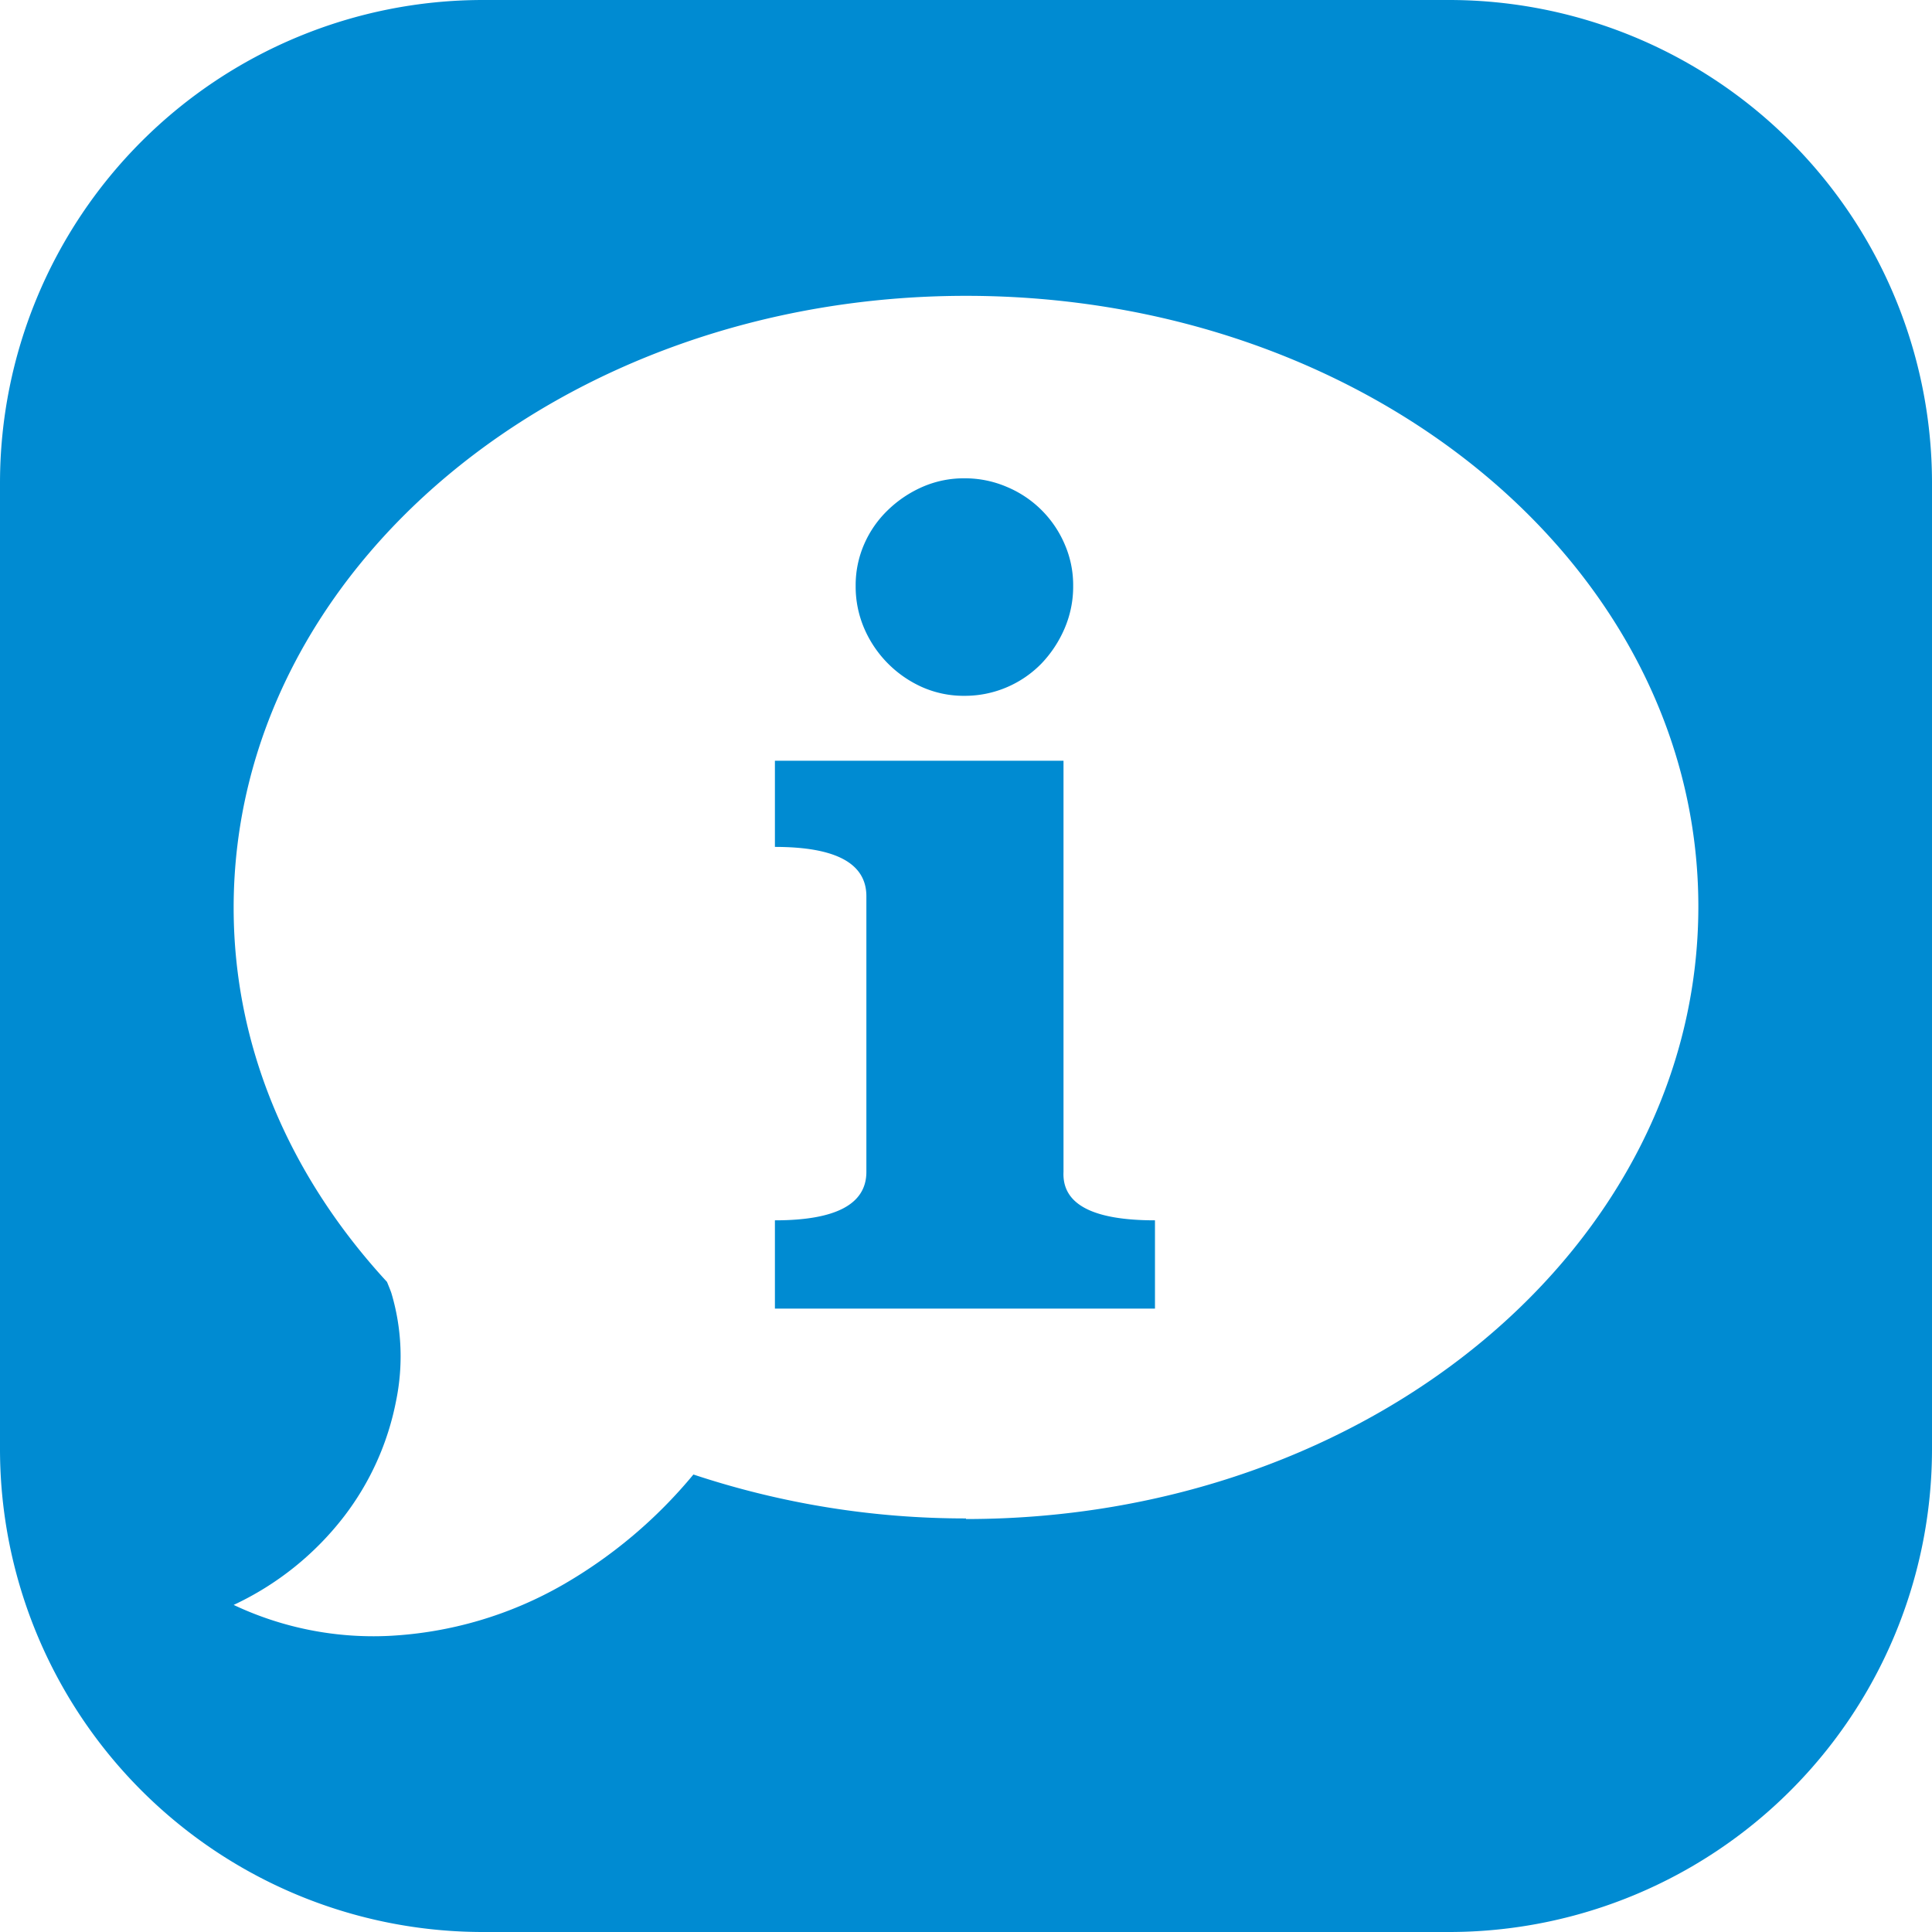 <svg xmlns="http://www.w3.org/2000/svg" viewBox="0 0 128 128"><defs><style>.a{fill:#008bd2;}</style></defs><title>aboutus_light_blue</title><path class="a" d="M339.29,182.36h-64a32,32,0,0,0-32,32v64a32,32,0,0,0,32,32h64a32,32,0,0,0,32-32v-64A32,32,0,0,0,339.29,182.36Zm-32,100.6a57.14,57.14,0,0,1-18.06-2.91,31.81,31.81,0,0,1-8.62,7.29,25.77,25.77,0,0,1-11.52,3.4,21.66,21.66,0,0,1-10.32-2.05,19.81,19.81,0,0,0,7.32-5.87,18.27,18.27,0,0,0,3.44-7.64,14.67,14.67,0,0,0-.31-7.15c-.09-.26-.19-.49-.29-.74-6.36-6.9-10.16-15.45-10.16-24.79,0-22.4,21.73-40.54,48.52-40.54s48.52,18,48.52,40.46S334.09,283,307.29,283Z" transform="translate(-243.29 -182.36)"/><path class="a" d="M313.75,260q-.15,3.21,6.06,3.21v5.85H294.63v-5.85q6.06,0,6.06-3.21V241.74q0-3.27-6.06-3.27v-5.71h19.12Zm.64-38.82a7,7,0,0,1-.57,2.82,7.8,7.8,0,0,1-1.53,2.32,7.09,7.09,0,0,1-5.11,2.14,6.81,6.81,0,0,1-2.78-.57,7.51,7.51,0,0,1-3.85-3.89,7,7,0,0,1-.57-2.82,6.78,6.78,0,0,1,.57-2.78,7,7,0,0,1,1.57-2.25,7.74,7.74,0,0,1,2.28-1.53,6.81,6.81,0,0,1,2.78-.57,7,7,0,0,1,2.82.57,7.16,7.16,0,0,1,3.82,3.78A6.78,6.78,0,0,1,314.39,221.2Z" transform="translate(-243.29 -182.36)"/></svg>